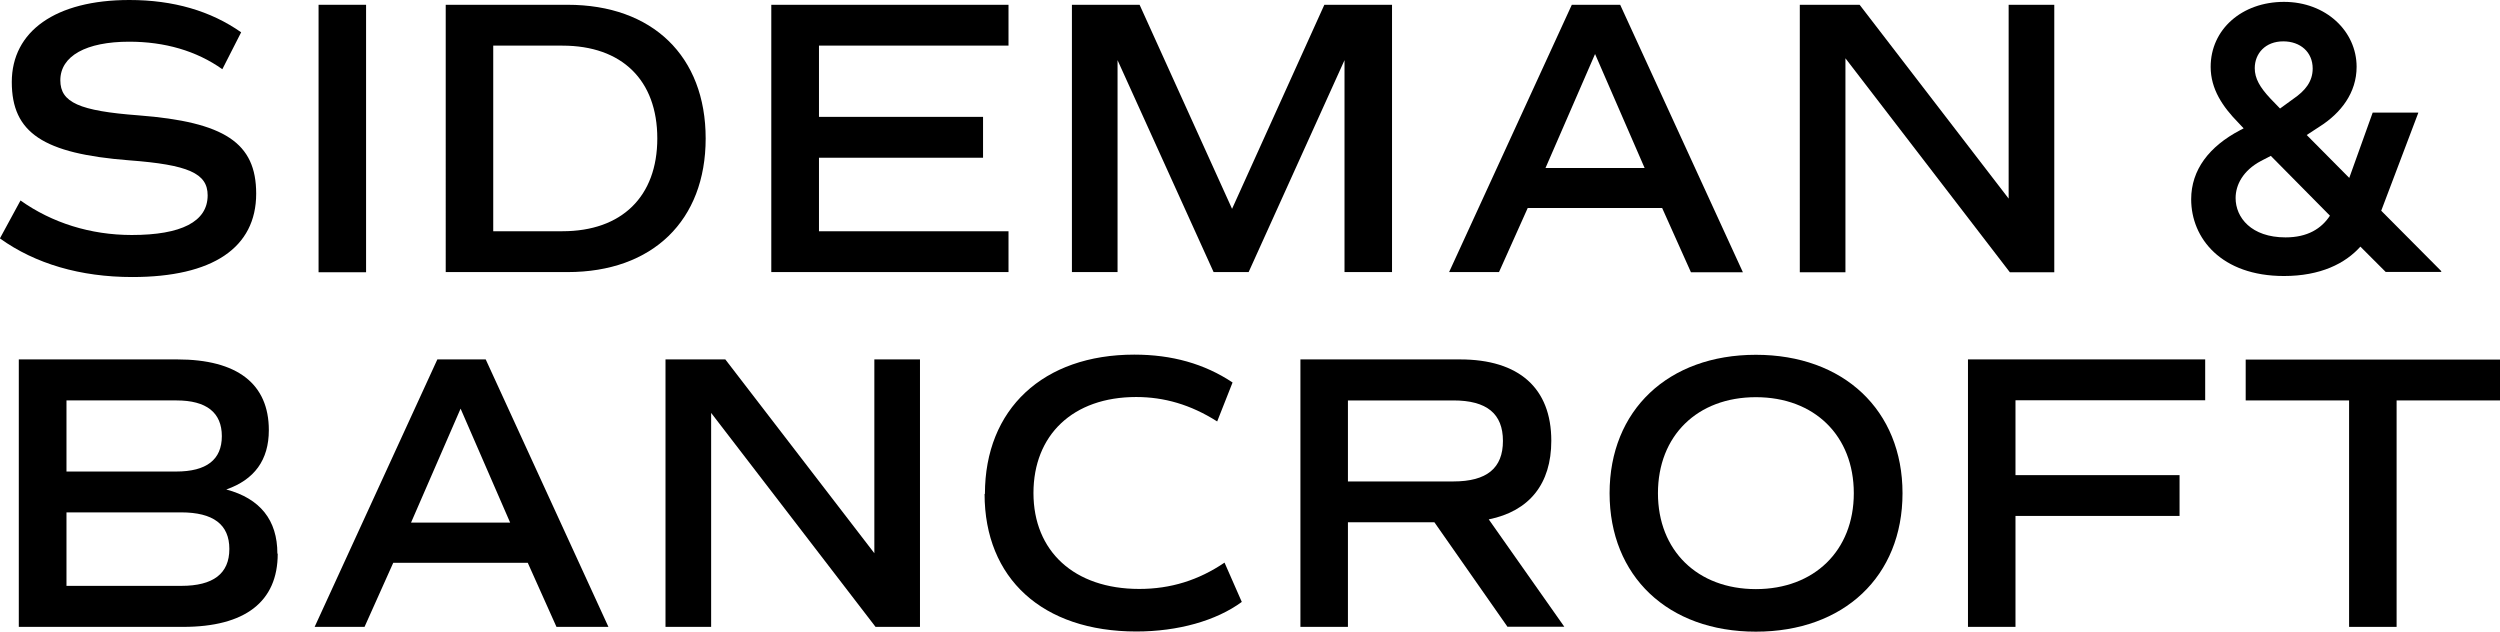 <?xml version="1.0" encoding="UTF-8"?>
<svg id="Layer_1" data-name="Layer 1" xmlns="http://www.w3.org/2000/svg" viewBox="0 0 146.28 36.96">
  <g>
    <path d="M0,13.94l1.2-2.21c1.84,1.31,4.1,2.02,6.51,2.02,2.9,0,4.44-.78,4.44-2.32,0-1.29-1.13-1.79-4.6-2.05-5.02-.39-6.86-1.61-6.86-4.58S3.25,0,7.57,0c2.58,0,4.76.64,6.54,1.89l-1.1,2.16c-1.52-1.08-3.38-1.61-5.45-1.61-2.51,0-4.03.83-4.03,2.26,0,1.29,1.1,1.79,4.58,2.05,5.04.39,6.88,1.61,6.88,4.58,0,3.17-2.55,4.88-7.25,4.88-3.04,0-5.68-.78-7.73-2.25Z"/>
    <path d="M18.64.28h2.78v15.65h-2.78V.28Z"/>
    <path d="M41.29,8.1c0,4.81-3.11,7.82-8.08,7.82h-7.13V.28h7.13c4.97,0,8.08,3.01,8.08,7.82ZM38.46,8.1c0-3.41-2.07-5.43-5.55-5.43h-4.05v10.86h4.05c3.47,0,5.55-2.03,5.55-5.43Z"/>
    <path d="M47.92,2.67v4.17h9.6v2.39h-9.6v4.3h11.09v2.39h-13.88V.28h13.88v2.39h-11.09Z"/>
    <path d="M81.45,15.92h-2.78V3.52l-5.61,12.4h-2.05l-5.62-12.4v12.4h-2.67V.28h3.96l5.41,11.94L77.49.28h3.96v15.65Z"/>
    <path d="M97.26,12.17h-7.87l-1.68,3.75h-2.92L91.97.28h2.83l7.18,15.65h-3.04l-1.68-3.75ZM90.43,9.83h5.8l-2.9-6.67-2.9,6.67Z"/>
    <path d="M120.2.28v15.65h-2.6l-9.62-12.52v12.52h-2.67V.28h3.5l8.72,11.34V.28h2.67Z"/>
    <path d="M16.25,32.4c0,2.81-1.91,4.28-5.54,4.28H1.1v-15.65h9.27c3.52,0,5.36,1.43,5.36,4.14,0,1.75-.85,2.9-2.49,3.47,1.98.53,2.99,1.79,2.99,3.75ZM3.89,27.59h6.42c1.77,0,2.67-.69,2.67-2.07s-.9-2.09-2.65-2.09H3.89v4.17ZM13.42,32.12c0-1.43-.94-2.14-2.83-2.14H3.89v4.3h6.72c1.86,0,2.81-.71,2.81-2.16Z"/>
    <path d="M30.88,32.93h-7.87l-1.68,3.75h-2.92l7.18-15.65h2.83l7.18,15.65h-3.04l-1.68-3.75ZM24.05,30.58h5.8l-2.9-6.67-2.9,6.67Z"/>
    <path d="M53.83,21.03v15.65h-2.6l-9.62-12.52v12.52h-2.67v-15.65h3.5l8.72,11.34v-11.34h2.67Z"/>
    <path d="M57.63,28.9c0-4.97,3.41-8.15,8.74-8.15,2.19,0,4.1.53,5.75,1.63l-.9,2.28c-1.56-.99-3.11-1.43-4.74-1.43-3.71,0-6.01,2.23-6.01,5.62s2.37,5.61,6.19,5.61c1.84,0,3.47-.51,4.99-1.54l1.01,2.3c-1.5,1.1-3.73,1.73-6.17,1.73-5.5,0-8.88-3.11-8.88-8.05Z"/>
    <path d="M88.21,36.68l-4.28-6.12h-5.06v6.12h-2.78v-15.65h9.34c3.45,0,5.34,1.68,5.34,4.76,0,2.53-1.29,4.12-3.66,4.6l4.42,6.28h-3.31ZM78.87,28.17h6.17c1.96,0,2.9-.78,2.9-2.37s-.94-2.37-2.9-2.37h-6.17v4.74Z"/>
    <path d="M94.18,28.86c0-4.86,3.43-8.1,8.56-8.1s8.58,3.24,8.58,8.1-3.43,8.1-8.58,8.1-8.56-3.25-8.56-8.1ZM108.47,28.86c0-3.36-2.3-5.62-5.73-5.62s-5.73,2.26-5.73,5.62,2.32,5.61,5.73,5.61,5.73-2.25,5.73-5.61Z"/>
    <path d="M117.93,23.43v4.37h9.6v2.39h-9.6v6.49h-2.78v-15.65h13.88v2.39h-11.09Z"/>
    <path d="M146.28,23.43h-6.05v13.25h-2.78v-13.25h-6.05v-2.39h14.89v2.39Z"/>
  </g>
  <path d="M141.5,6.6l-2.17,5.73,3.52,3.54-.02.04h-3.24l-1.48-1.48c-.88.99-2.34,1.72-4.47,1.72-3.67,0-5.43-2.21-5.43-4.49,0-1.72,1.05-3.09,2.86-4.04l.21-.11-.32-.34c-.9-.92-1.61-1.95-1.61-3.26,0-2.19,1.83-3.8,4.29-3.8s4.25,1.72,4.25,3.8c0,1.52-.92,2.71-2.17,3.5l-.75.49,2.49,2.51,1.37-3.82h2.66ZM132.29,9.42c-1.05.56-1.48,1.4-1.48,2.17,0,1.14.92,2.3,2.92,2.3,1.29,0,2.1-.51,2.6-1.27l-3.46-3.5-.58.3ZM134.18,5.79c.69-.47,1.14-1.01,1.14-1.78,0-.97-.73-1.59-1.72-1.59-1.05,0-1.67.71-1.67,1.57,0,.6.3,1.12.92,1.78l.56.58.77-.56Z"/>
</svg>